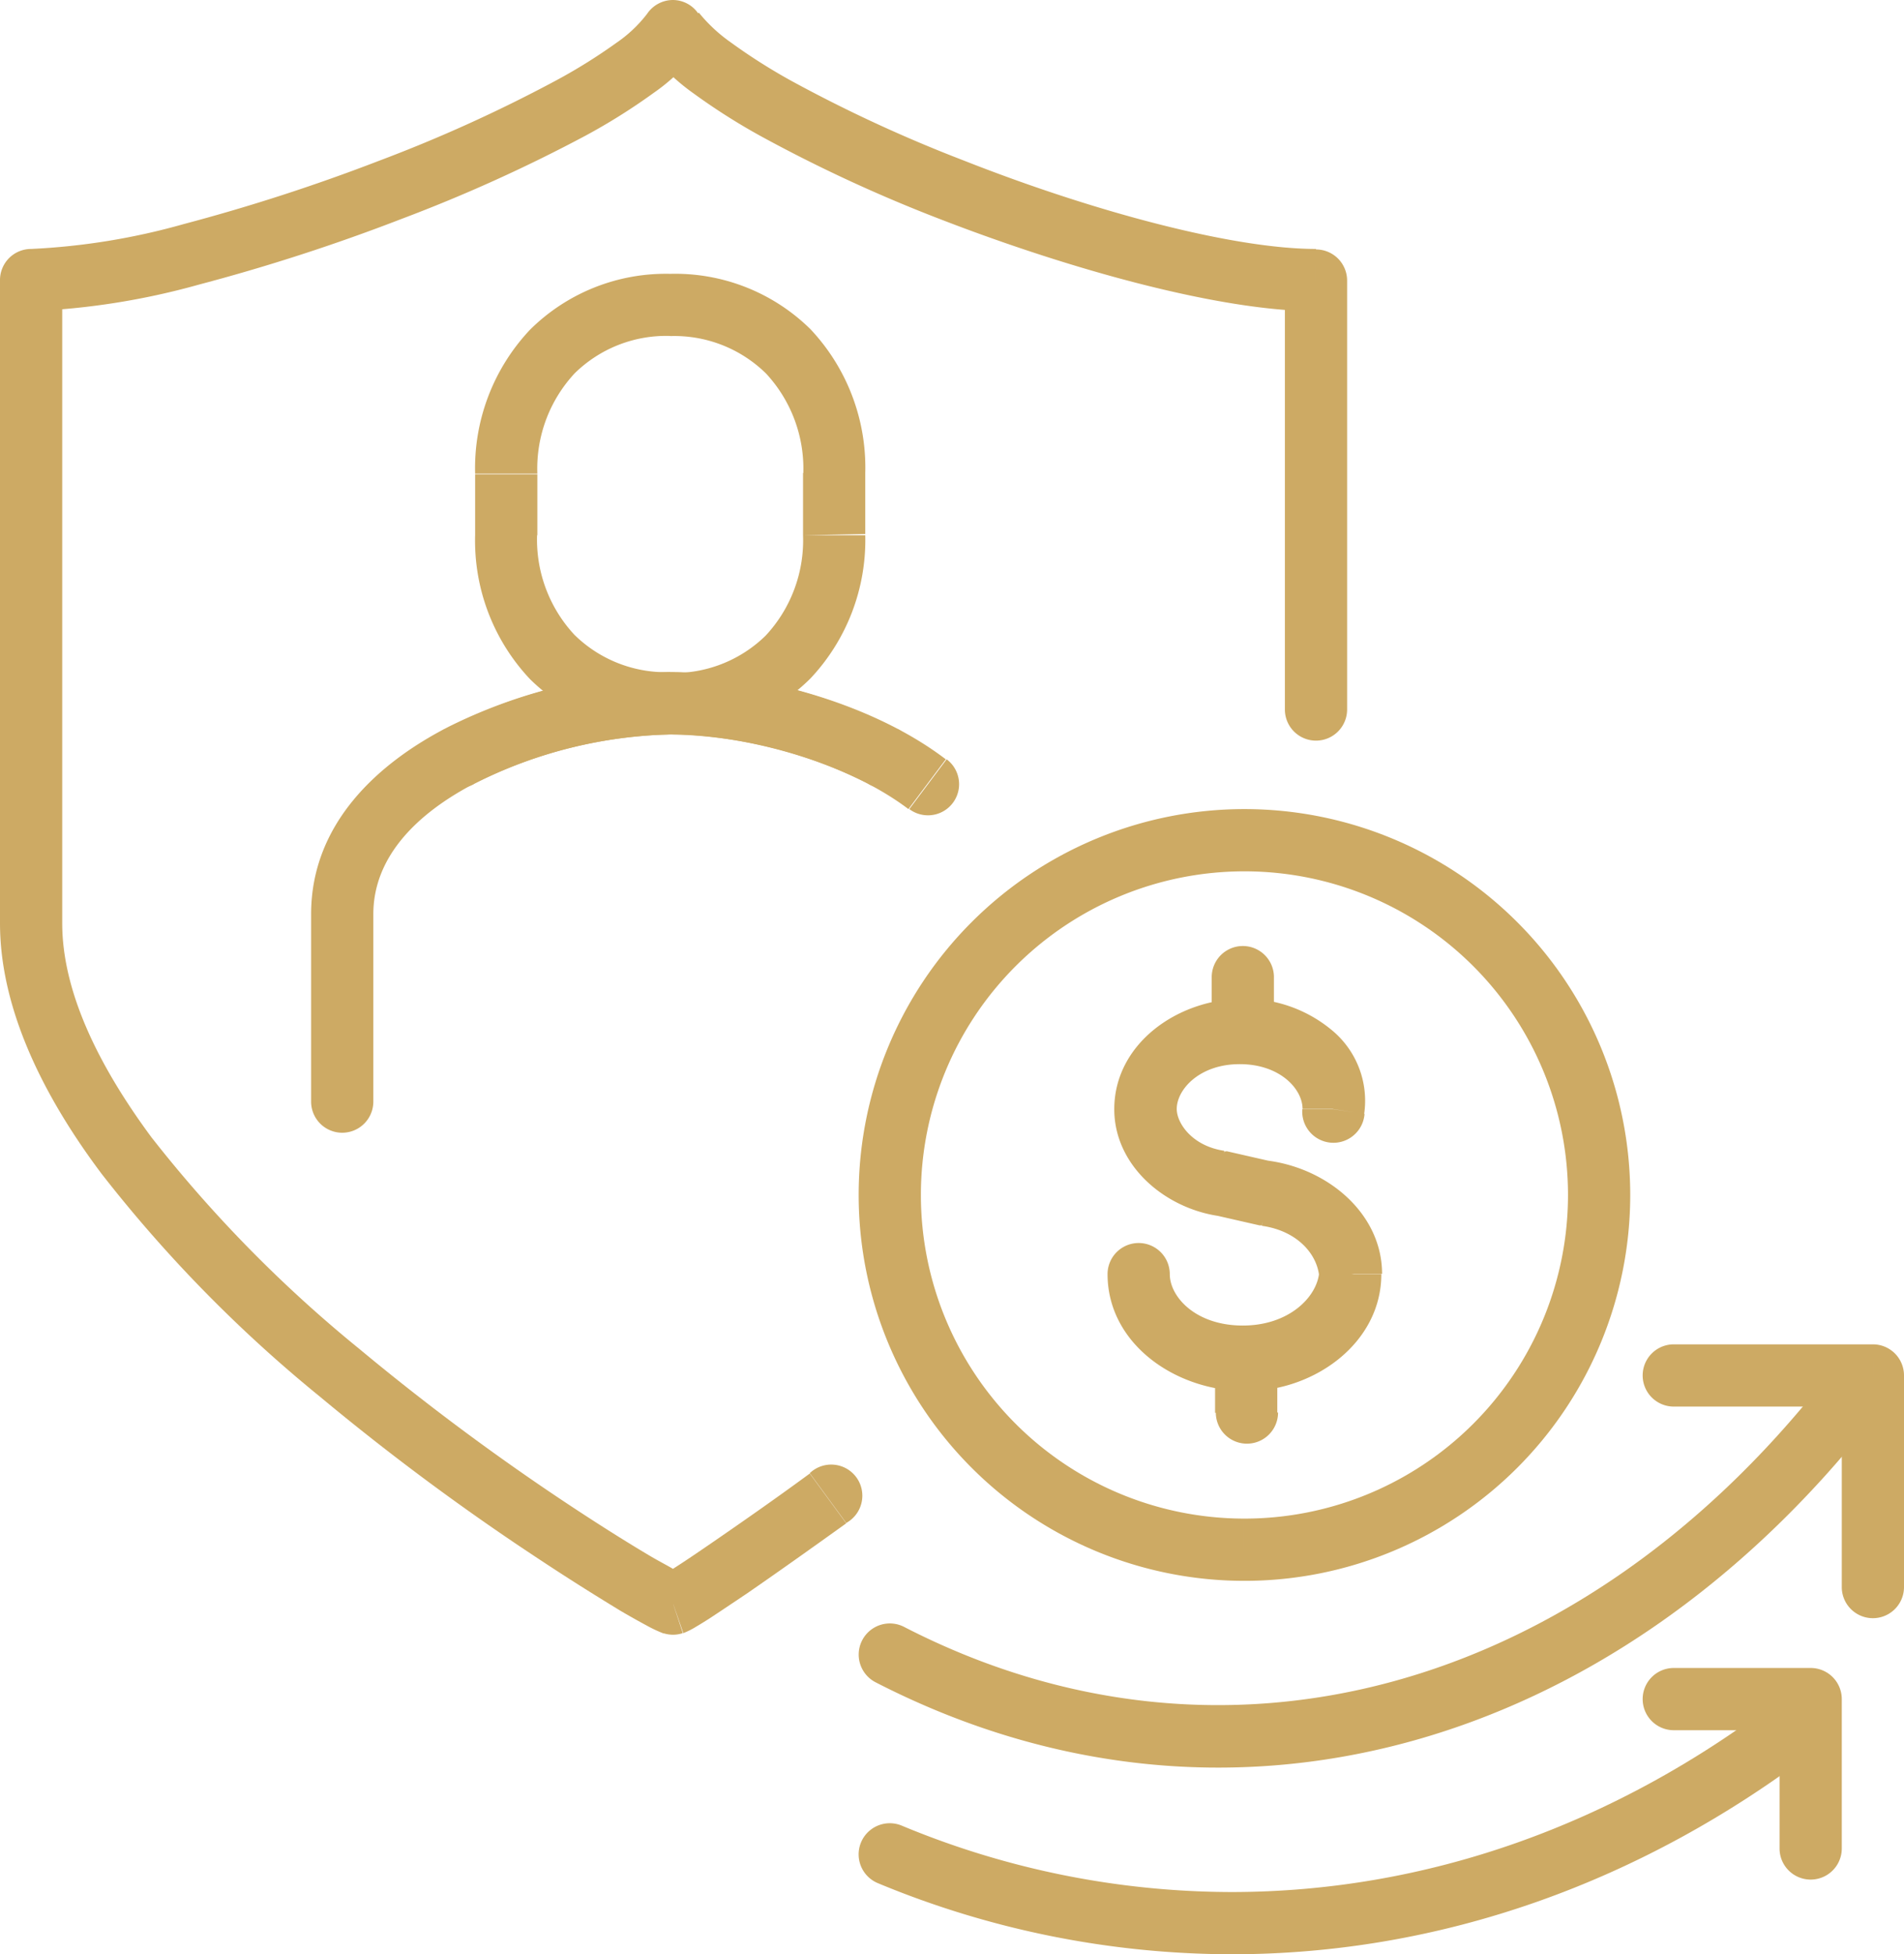 <svg xmlns="http://www.w3.org/2000/svg" viewBox="0 0 153 157"><g id="Layer_2" data-name="Layer 2"><g id="Layer_1-2" data-name="Layer 1"><path d="M54.91,131.2a6,6,0,0,0,1-.5c.31-.18.68-.41,1.09-.67.81-.53,1.85-1.23,3-2,2.34-1.61,5.24-3.67,8-5.65l-2.93-4c-2.72,2-5.59,4-7.89,5.58-1.15.79-2.14,1.46-2.89,1.94-.37.24-.67.43-.89.55s-.27.14-.11.08ZM0,74.17C0,81,3.43,88,8.18,94.32a111,111,0,0,0,17.5,17.86A196.23,196.23,0,0,0,43.53,125.4c2.51,1.66,4.68,3,6.32,4,.82.48,1.52.87,2.06,1.16a11,11,0,0,0,1.42.67l1.58-4.75c.07,0-.1,0-.64-.33s-1.1-.61-1.88-1.06c-1.56-.92-3.66-2.22-6.11-3.83a192.91,192.91,0,0,1-17.39-12.88,106.77,106.77,0,0,1-16.71-17C7.68,85.3,5,79.44,5,74.17ZM0,22.54V74.17H5V22.54ZM52,1.11a10.73,10.73,0,0,1-2.48,2.34,44.16,44.16,0,0,1-4.92,3.06,118,118,0,0,1-14.15,6.41A151.32,151.32,0,0,1,14.77,18,54.28,54.28,0,0,1,2.5,20v5A58.76,58.76,0,0,0,16,22.86a154.65,154.65,0,0,0,16.26-5.27A125.26,125.26,0,0,0,47.05,10.9a49.05,49.05,0,0,0,5.48-3.44A15.45,15.45,0,0,0,56.2,3.89ZM105.75,20c-6.65,0-17.9-3-28.32-7.11a115.28,115.28,0,0,1-13.85-6.4,46.3,46.3,0,0,1-4.85-3.08,12.66,12.66,0,0,1-2.57-2.39L52.08,4a17.13,17.13,0,0,0,3.66,3.51,50.94,50.94,0,0,0,5.4,3.43,119.71,119.71,0,0,0,14.47,6.69C86.14,21.7,98.12,25,105.75,25Zm2.5,37V22.54h-5V57ZM68,122.35a2.5,2.5,0,1,0-2.93-4Zm-13.92,6.47-.79,2.38a2.51,2.51,0,0,0,1.58,0ZM2.5,22.54V20A2.5,2.5,0,0,0,0,22.54Zm51.62-20,2-1.44A2.48,2.48,0,0,0,54.09,0,2.51,2.51,0,0,0,52,1.11Zm51.63,20h2.5a2.5,2.5,0,0,0-2.5-2.5ZM103.25,57a2.5,2.5,0,0,0,5,0Z" style="fill:#cdaa64"/><path d="M100,70a26,26,0,0,1,26,26h5a31,31,0,0,0-31-31ZM74,96a26,26,0,0,1,26-26V65A31,31,0,0,0,69,96Zm26,26A26,26,0,0,1,74,96H69a31,31,0,0,0,31,31Zm26-26a26,26,0,0,1-26,26v5a31,31,0,0,0,31-31Z" style="fill:#cdaa64"/><path d="M70.36,135.15c28,14.4,59.13,5.52,80.1-21.1l-3.92-3.1C126.77,136,98.11,143.82,72.65,130.7Zm80.1-21.1a2.5,2.5,0,1,0-3.92-3.1ZM72.65,130.7a2.5,2.5,0,1,0-2.29,4.45Z" style="fill:#cdaa64"/><path d="M148,110.5v17h5v-17ZM134.5,113h16v-5h-16ZM148,127.5a2.5,2.5,0,0,0,5,0Zm2.5-17H153a2.5,2.5,0,0,0-2.5-2.5Zm-16-2.5a2.5,2.5,0,0,0,0,5Z" style="fill:#cdaa64"/><path d="M98.94,152a69.13,69.13,0,0,1-26.49-5.34l-1.9,4.63A74.37,74.37,0,0,0,98.94,157Zm44-15.48c-13.22,10.12-28.36,15.48-44,15.48v5c16.86,0,33.05-5.77,47.08-16.52ZM72.45,146.66a2.5,2.5,0,0,0-1.9,4.63ZM146,140.48a2.5,2.5,0,0,0-3-4Z" style="fill:#cdaa64"/><path d="M100.14,111.76c5.51,0,10.86-3.89,10.86-9.4h-5c0,1.92-2.2,4.4-5.86,4.4Zm2.5,1.74v-4.24h-5v4.24Zm-5-4.24v4.24h5v-4.24ZM89,102.36c0,5.56,5.41,9.4,11.14,9.4v-5c-4,0-6.14-2.53-6.14-4.4Zm10.87,4.13c-3.81,0-5.87-2.32-5.87-4.13H89c0,5.62,5.49,9.13,10.87,9.13Zm6.14-4.31c-.15,2-2.42,4.31-6.14,4.31v5c5.45,0,10.73-3.52,11.12-8.94Zm-4.6-3.7c2.84.4,4.45,2.28,4.6,4.1l5-.43c-.38-4.55-4.18-8-8.89-8.63Zm-3.72-.84,3.51.8,1.11-4.88-3.51-.79Zm-8.15-8.53c0,4.5,4,7.91,8.33,8.57l.75-5c-2.67-.4-4.08-2.29-4.08-3.62Zm10.33-8.87c-5.21,0-10.33,3.6-10.33,8.87h5c0-1.63,1.9-3.87,5.33-3.87Zm-2.5-1.74v4.24h5V78.5Zm5,4.24V78.5h-5v4.24Zm7.25,6.75A7.35,7.35,0,0,0,107,82.74a10.9,10.9,0,0,0-7.09-2.5v5a5.9,5.9,0,0,1,3.83,1.29,2.36,2.36,0,0,1,1,2.19Zm-10-4c3.24,0,5.05,2,5.05,3.6h5c0-5.35-5.2-8.6-10.05-8.6Zm-5.06,3.6c0-1.55,1.81-3.6,5.06-3.6v-5c-4.85,0-10.06,3.25-10.06,8.6Zm3.81,3.36c-2.59-.39-3.81-2.23-3.81-3.36h-5c0,4.17,3.64,7.63,8.06,8.3Zm3.69.83-3.51-.8-1.11,4.88,3.51.79Zm9,9.06c0-4.8-4.3-8.46-9.19-9.1l-.65,4.95c3.21.42,4.84,2.6,4.84,4.15Zm-10.86,6.9v-2.5a2.49,2.49,0,0,0-2.5,2.5Zm-2.5,4.24a2.5,2.5,0,0,0,5,0Zm2.5-4.24h2.5a2.5,2.5,0,0,0-2.5-2.5ZM94,102.36a2.5,2.5,0,0,0-5,0ZM101.75,96l-.55,2.44.21,0Zm-3.5-.79.55-2.44-.18,0Zm1.62-12.47v2.5a2.5,2.5,0,0,0,2.5-2.5Zm2.5-4.24a2.5,2.5,0,0,0-5,0Zm-2.5,4.24h-2.5a2.49,2.49,0,0,0,2.5,2.5Zm7.28,6.37h-2.5a2.5,2.5,0,0,0,5,.38ZM98,94.94l.55-2.44-.18,0Zm3.5.8-.55,2.43.23,0Z" style="fill:#cdaa64"/><path d="M143,136.5v12h5v-12Zm-8.5,2.5h11v-5h-11Zm8.5,9.5a2.5,2.5,0,0,0,5,0Zm2.5-12H148a2.5,2.5,0,0,0-2.5-2.5Zm-11-2.5a2.5,2.5,0,0,0,0,5Z" style="fill:#cdaa64"/><path d="M38.18,43a16.21,16.21,0,0,0,4.41,11.56A15.48,15.48,0,0,0,53.85,59V54a10.49,10.49,0,0,1-7.69-3,11.23,11.23,0,0,1-3-8.06Zm0-4.9V43h5v-4.9ZM53.85,22a15.48,15.48,0,0,0-11.26,4.49,16.21,16.21,0,0,0-4.41,11.56h5a11.23,11.23,0,0,1,3-8.06,10.49,10.49,0,0,1,7.69-3Zm15.68,16a16.21,16.21,0,0,0-4.41-11.56A15.49,15.49,0,0,0,53.85,22v5a10.51,10.51,0,0,1,7.7,3,11.23,11.23,0,0,1,3,8.06Zm0,4.9v-4.9h-5V43ZM53.85,59a15.49,15.49,0,0,0,11.27-4.49A16.21,16.21,0,0,0,69.53,43h-5a11.23,11.23,0,0,1-3,8.06,10.51,10.51,0,0,1-7.7,3Z" style="fill:#cdaa64"/><path d="M25,73.44V88.5h5V73.44ZM53.85,54a41.91,41.91,0,0,0-17.77,4.37C30.34,61.3,25,66.19,25,73.44h5c0-4.42,3.23-8,8.36-10.62A37,37,0,0,1,53.85,59Zm18.31,4.62A41.59,41.59,0,0,0,53.85,54v5a36.55,36.55,0,0,1,16,4ZM25,88.5a2.5,2.5,0,0,0,5,0ZM69.81,63a2.5,2.5,0,0,0,2.35-4.42Z" style="fill:#cdaa64"/><path d="M54,54c6.18,0,15.66,2.17,22,7l-3,4c-5.29-4-13.61-6-19-6Zm-18.3,4.62A41.52,41.52,0,0,1,54,54v5a36.52,36.52,0,0,0-15.95,4ZM76.07,61a2.5,2.5,0,0,1-3,4Zm-38,2a2.5,2.5,0,0,1-2.35-4.42Z" style="fill:#cdaa64"/></g></g></svg>